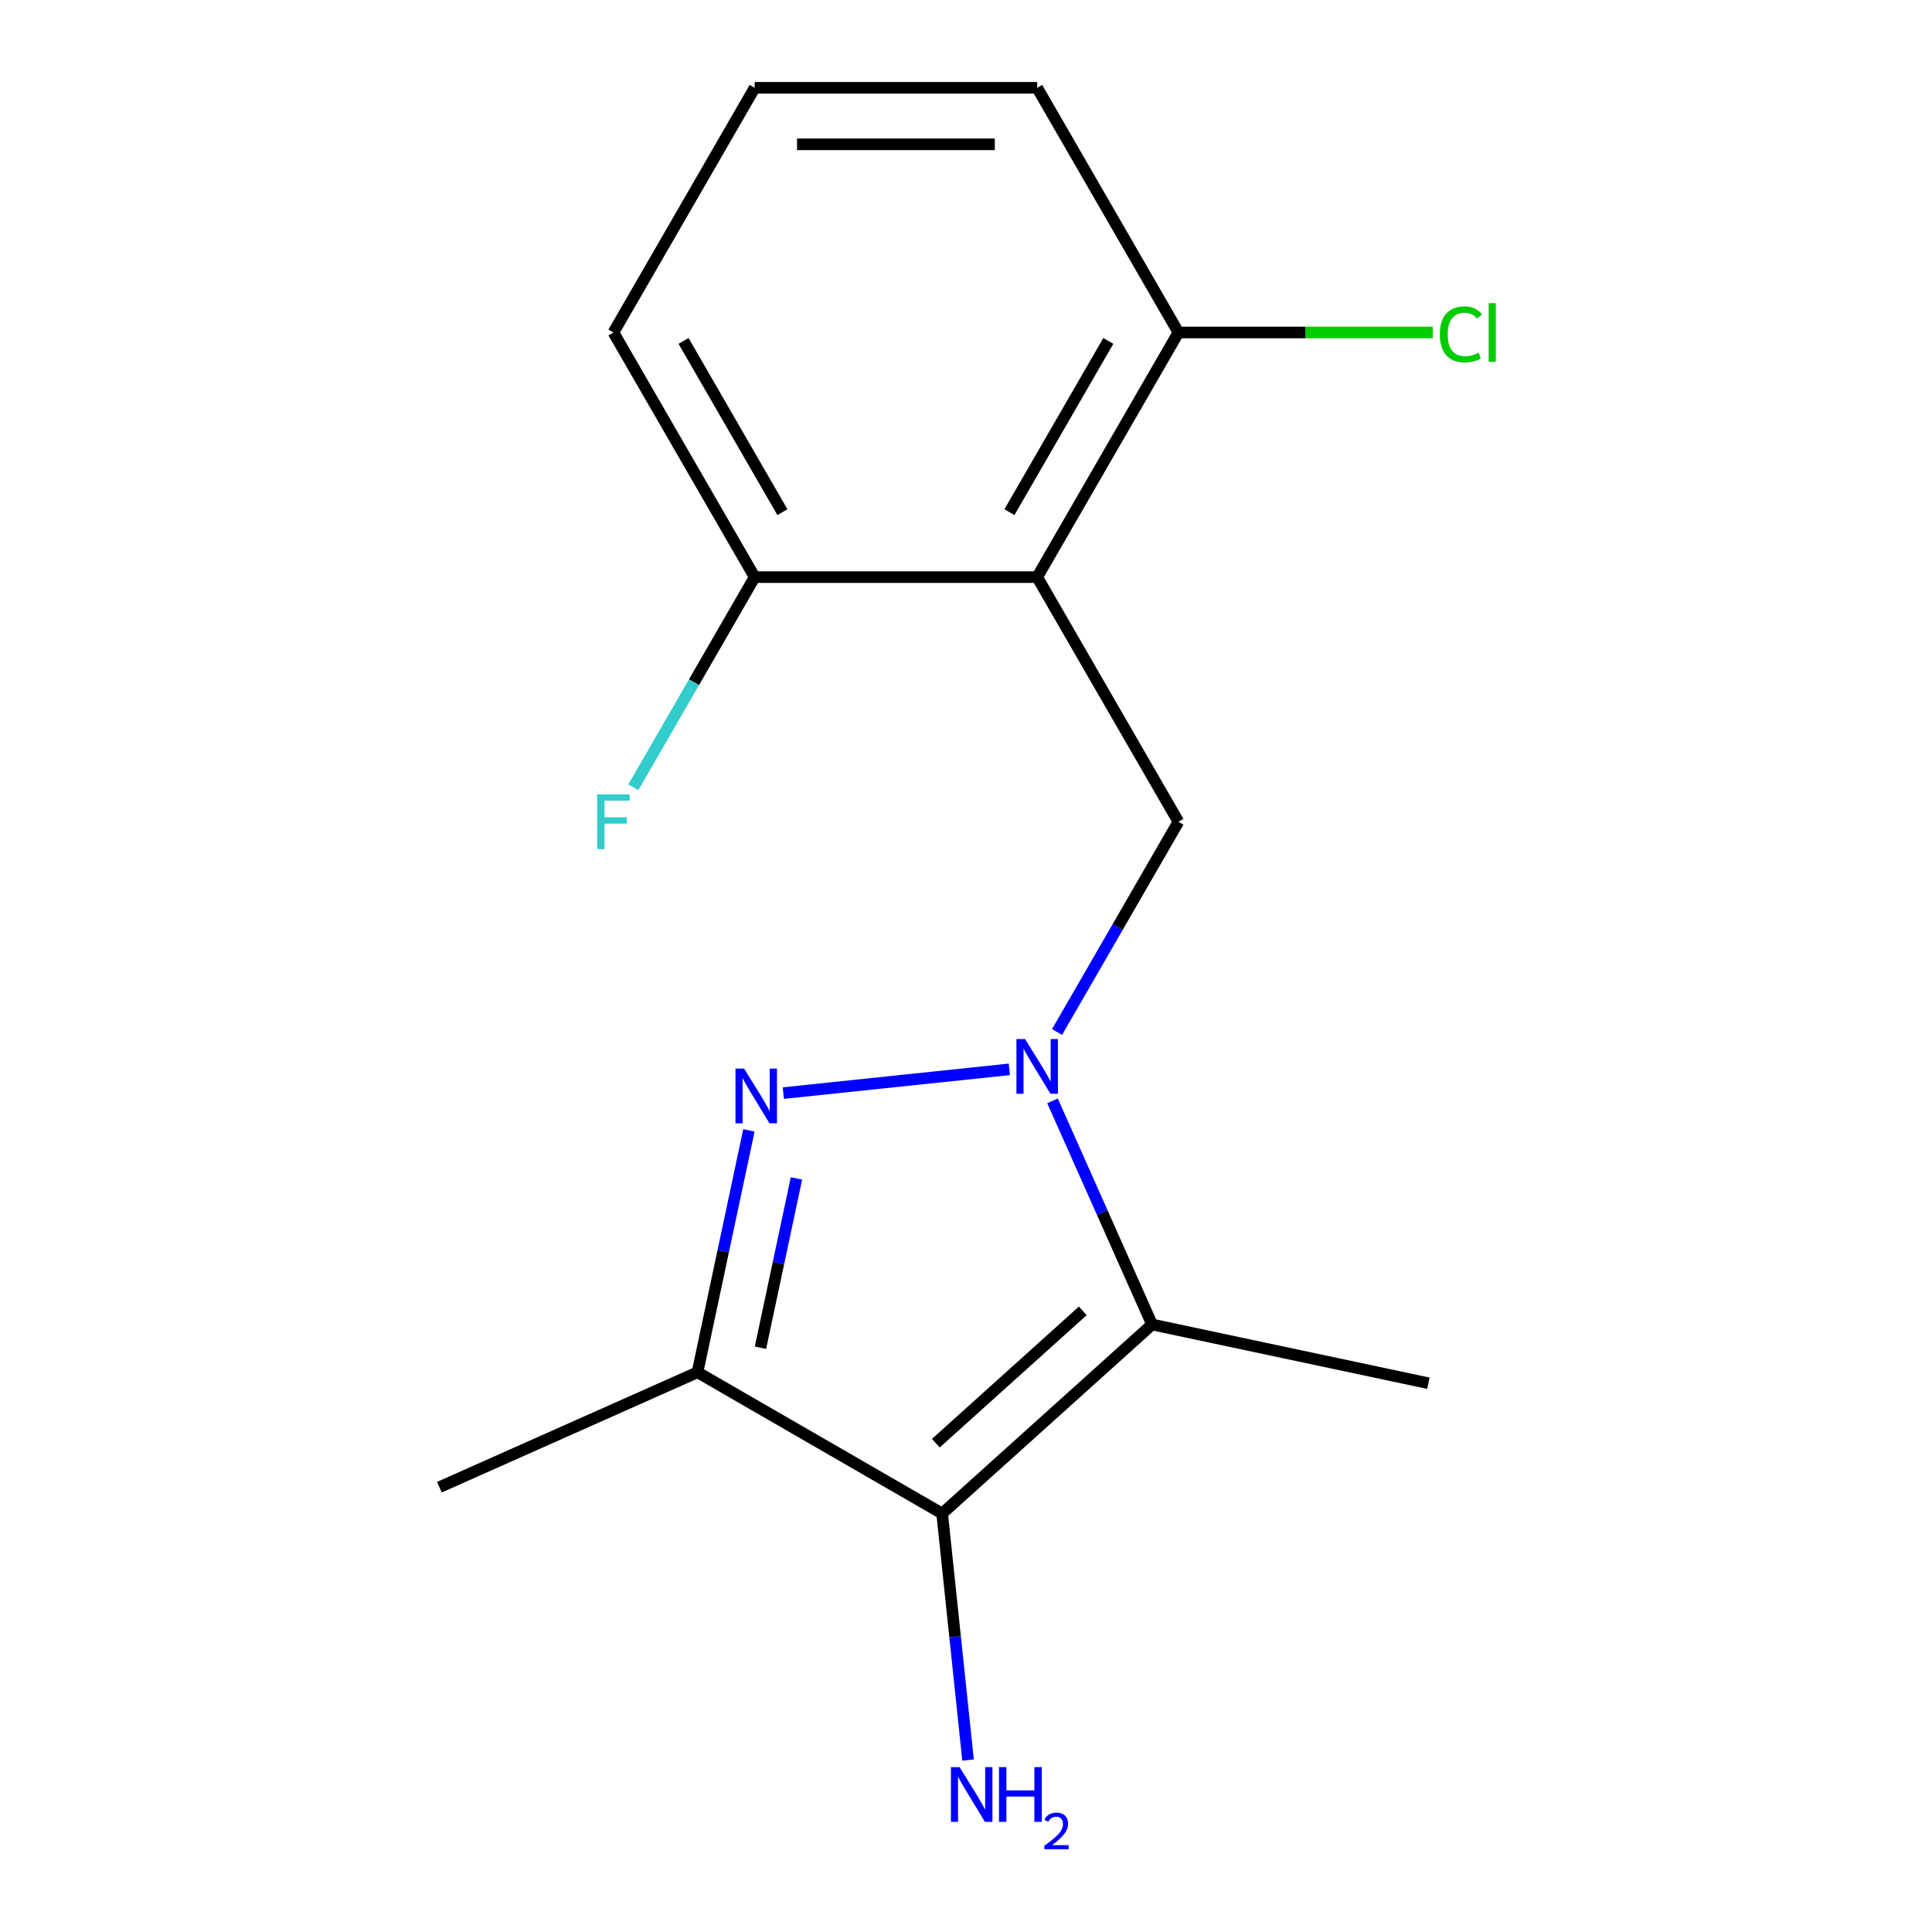<?xml version='1.0' encoding='iso-8859-1'?>
<svg version='1.1' baseProfile='full'
              xmlns='http://www.w3.org/2000/svg'
                      xmlns:rdkit='http://www.rdkit.org/xml'
                      xmlns:xlink='http://www.w3.org/1999/xlink'
                  xml:space='preserve'
width='1000px' height='1000px' viewBox='0 0 1000 1000'>
<!-- END OF HEADER -->
<rect style='opacity:1.0;fill:#FFFFFF;stroke:none' width='1000' height='1000' x='0' y='0'> </rect>
<path class='bond-0' d='M 522.445,553.492 L 405.455,565.789' style='fill:none;fill-rule:evenodd;stroke:#0000FF;stroke-width:6px;stroke-linecap:butt;stroke-linejoin:miter;stroke-opacity:1' />
<path class='bond-1' d='M 544.773,569.795 L 570.544,627.677' style='fill:none;fill-rule:evenodd;stroke:#0000FF;stroke-width:6px;stroke-linecap:butt;stroke-linejoin:miter;stroke-opacity:1' />
<path class='bond-1' d='M 570.544,627.677 L 596.314,685.559' style='fill:none;fill-rule:evenodd;stroke:#000000;stroke-width:6px;stroke-linecap:butt;stroke-linejoin:miter;stroke-opacity:1' />
<path class='bond-5' d='M 547.127,534.164 L 578.539,479.756' style='fill:none;fill-rule:evenodd;stroke:#0000FF;stroke-width:6px;stroke-linecap:butt;stroke-linejoin:miter;stroke-opacity:1' />
<path class='bond-5' d='M 578.539,479.756 L 609.952,425.348' style='fill:none;fill-rule:evenodd;stroke:#000000;stroke-width:6px;stroke-linecap:butt;stroke-linejoin:miter;stroke-opacity:1' />
<path class='bond-3' d='M 387.634,585.079 L 374.327,647.684' style='fill:none;fill-rule:evenodd;stroke:#0000FF;stroke-width:6px;stroke-linecap:butt;stroke-linejoin:miter;stroke-opacity:1' />
<path class='bond-3' d='M 374.327,647.684 L 361.02,710.289' style='fill:none;fill-rule:evenodd;stroke:#000000;stroke-width:6px;stroke-linecap:butt;stroke-linejoin:miter;stroke-opacity:1' />
<path class='bond-3' d='M 412.247,609.941 L 402.932,653.764' style='fill:none;fill-rule:evenodd;stroke:#0000FF;stroke-width:6px;stroke-linecap:butt;stroke-linejoin:miter;stroke-opacity:1' />
<path class='bond-3' d='M 402.932,653.764 L 393.617,697.588' style='fill:none;fill-rule:evenodd;stroke:#000000;stroke-width:6px;stroke-linecap:butt;stroke-linejoin:miter;stroke-opacity:1' />
<path class='bond-2' d='M 596.314,685.559 L 487.651,783.4' style='fill:none;fill-rule:evenodd;stroke:#000000;stroke-width:6px;stroke-linecap:butt;stroke-linejoin:miter;stroke-opacity:1' />
<path class='bond-2' d='M 560.447,678.502 L 484.382,746.991' style='fill:none;fill-rule:evenodd;stroke:#000000;stroke-width:6px;stroke-linecap:butt;stroke-linejoin:miter;stroke-opacity:1' />
<path class='bond-9' d='M 596.314,685.559 L 739.34,715.96' style='fill:none;fill-rule:evenodd;stroke:#000000;stroke-width:6px;stroke-linecap:butt;stroke-linejoin:miter;stroke-opacity:1' />
<path class='bond-8' d='M 487.651,783.4 L 494.357,847.202' style='fill:none;fill-rule:evenodd;stroke:#000000;stroke-width:6px;stroke-linecap:butt;stroke-linejoin:miter;stroke-opacity:1' />
<path class='bond-8' d='M 494.357,847.202 L 501.063,911.005' style='fill:none;fill-rule:evenodd;stroke:#0000FF;stroke-width:6px;stroke-linecap:butt;stroke-linejoin:miter;stroke-opacity:1' />
<path class='bond-16' d='M 487.651,783.4 L 361.02,710.289' style='fill:none;fill-rule:evenodd;stroke:#000000;stroke-width:6px;stroke-linecap:butt;stroke-linejoin:miter;stroke-opacity:1' />
<path class='bond-12' d='M 361.02,710.289 L 227.44,769.763' style='fill:none;fill-rule:evenodd;stroke:#000000;stroke-width:6px;stroke-linecap:butt;stroke-linejoin:miter;stroke-opacity:1' />
<path class='bond-4' d='M 536.841,298.717 L 609.952,425.348' style='fill:none;fill-rule:evenodd;stroke:#000000;stroke-width:6px;stroke-linecap:butt;stroke-linejoin:miter;stroke-opacity:1' />
<path class='bond-6' d='M 536.841,298.717 L 609.952,172.086' style='fill:none;fill-rule:evenodd;stroke:#000000;stroke-width:6px;stroke-linecap:butt;stroke-linejoin:miter;stroke-opacity:1' />
<path class='bond-6' d='M 522.481,265.1 L 573.659,176.458' style='fill:none;fill-rule:evenodd;stroke:#000000;stroke-width:6px;stroke-linecap:butt;stroke-linejoin:miter;stroke-opacity:1' />
<path class='bond-7' d='M 536.841,298.717 L 390.62,298.717' style='fill:none;fill-rule:evenodd;stroke:#000000;stroke-width:6px;stroke-linecap:butt;stroke-linejoin:miter;stroke-opacity:1' />
<path class='bond-10' d='M 609.952,172.086 L 675.774,172.086' style='fill:none;fill-rule:evenodd;stroke:#000000;stroke-width:6px;stroke-linecap:butt;stroke-linejoin:miter;stroke-opacity:1' />
<path class='bond-10' d='M 675.774,172.086 L 741.597,172.086' style='fill:none;fill-rule:evenodd;stroke:#00CC00;stroke-width:6px;stroke-linecap:butt;stroke-linejoin:miter;stroke-opacity:1' />
<path class='bond-15' d='M 609.952,172.086 L 536.841,45.455' style='fill:none;fill-rule:evenodd;stroke:#000000;stroke-width:6px;stroke-linecap:butt;stroke-linejoin:miter;stroke-opacity:1' />
<path class='bond-11' d='M 390.62,298.717 L 359.207,353.125' style='fill:none;fill-rule:evenodd;stroke:#000000;stroke-width:6px;stroke-linecap:butt;stroke-linejoin:miter;stroke-opacity:1' />
<path class='bond-11' d='M 359.207,353.125 L 327.795,407.533' style='fill:none;fill-rule:evenodd;stroke:#33CCCC;stroke-width:6px;stroke-linecap:butt;stroke-linejoin:miter;stroke-opacity:1' />
<path class='bond-14' d='M 390.62,298.717 L 317.509,172.086' style='fill:none;fill-rule:evenodd;stroke:#000000;stroke-width:6px;stroke-linecap:butt;stroke-linejoin:miter;stroke-opacity:1' />
<path class='bond-14' d='M 404.98,265.1 L 353.802,176.458' style='fill:none;fill-rule:evenodd;stroke:#000000;stroke-width:6px;stroke-linecap:butt;stroke-linejoin:miter;stroke-opacity:1' />
<path class='bond-13' d='M 390.62,45.455 L 317.509,172.086' style='fill:none;fill-rule:evenodd;stroke:#000000;stroke-width:6px;stroke-linecap:butt;stroke-linejoin:miter;stroke-opacity:1' />
<path class='bond-17' d='M 390.62,45.455 L 536.841,45.455' style='fill:none;fill-rule:evenodd;stroke:#000000;stroke-width:6px;stroke-linecap:butt;stroke-linejoin:miter;stroke-opacity:1' />
<path class='bond-17' d='M 412.553,74.699 L 514.908,74.699' style='fill:none;fill-rule:evenodd;stroke:#000000;stroke-width:6px;stroke-linecap:butt;stroke-linejoin:miter;stroke-opacity:1' />
<path  class='atom-0' d='M 530.581 537.819
L 539.861 552.819
Q 540.781 554.299, 542.261 556.979
Q 543.741 559.659, 543.821 559.819
L 543.821 537.819
L 547.581 537.819
L 547.581 566.139
L 543.701 566.139
L 533.741 549.739
Q 532.581 547.819, 531.341 545.619
Q 530.141 543.419, 529.781 542.739
L 529.781 566.139
L 526.101 566.139
L 526.101 537.819
L 530.581 537.819
' fill='#0000FF'/>
<path  class='atom-1' d='M 385.161 553.104
L 394.441 568.104
Q 395.361 569.584, 396.841 572.264
Q 398.321 574.944, 398.401 575.104
L 398.401 553.104
L 402.161 553.104
L 402.161 581.424
L 398.281 581.424
L 388.321 565.024
Q 387.161 563.104, 385.921 560.904
Q 384.721 558.704, 384.361 558.024
L 384.361 581.424
L 380.681 581.424
L 380.681 553.104
L 385.161 553.104
' fill='#0000FF'/>
<path  class='atom-9' d='M 496.675 914.66
L 505.955 929.66
Q 506.875 931.14, 508.355 933.82
Q 509.835 936.5, 509.915 936.66
L 509.915 914.66
L 513.675 914.66
L 513.675 942.98
L 509.795 942.98
L 499.835 926.58
Q 498.675 924.66, 497.435 922.46
Q 496.235 920.26, 495.875 919.58
L 495.875 942.98
L 492.195 942.98
L 492.195 914.66
L 496.675 914.66
' fill='#0000FF'/>
<path  class='atom-9' d='M 517.075 914.66
L 520.915 914.66
L 520.915 926.7
L 535.395 926.7
L 535.395 914.66
L 539.235 914.66
L 539.235 942.98
L 535.395 942.98
L 535.395 929.9
L 520.915 929.9
L 520.915 942.98
L 517.075 942.98
L 517.075 914.66
' fill='#0000FF'/>
<path  class='atom-9' d='M 540.608 941.986
Q 541.294 940.218, 542.931 939.241
Q 544.568 938.238, 546.838 938.238
Q 549.663 938.238, 551.247 939.769
Q 552.831 941.3, 552.831 944.019
Q 552.831 946.791, 550.772 949.378
Q 548.739 951.966, 544.515 955.028
L 553.148 955.028
L 553.148 957.14
L 540.555 957.14
L 540.555 955.371
Q 544.04 952.89, 546.099 951.042
Q 548.185 949.194, 549.188 947.53
Q 550.191 945.867, 550.191 944.151
Q 550.191 942.356, 549.294 941.353
Q 548.396 940.35, 546.838 940.35
Q 545.334 940.35, 544.33 940.957
Q 543.327 941.564, 542.614 942.91
L 540.608 941.986
' fill='#0000FF'/>
<path  class='atom-11' d='M 745.253 173.066
Q 745.253 166.026, 748.533 162.346
Q 751.853 158.626, 758.133 158.626
Q 763.973 158.626, 767.093 162.746
L 764.453 164.906
Q 762.173 161.906, 758.133 161.906
Q 753.853 161.906, 751.573 164.786
Q 749.333 167.626, 749.333 173.066
Q 749.333 178.666, 751.653 181.546
Q 754.013 184.426, 758.573 184.426
Q 761.693 184.426, 765.333 182.546
L 766.453 185.546
Q 764.973 186.506, 762.733 187.066
Q 760.493 187.626, 758.013 187.626
Q 751.853 187.626, 748.533 183.866
Q 745.253 180.106, 745.253 173.066
' fill='#00CC00'/>
<path  class='atom-11' d='M 770.533 156.906
L 774.213 156.906
L 774.213 187.266
L 770.533 187.266
L 770.533 156.906
' fill='#00CC00'/>
<path  class='atom-12' d='M 309.089 411.188
L 325.929 411.188
L 325.929 414.428
L 312.889 414.428
L 312.889 423.028
L 324.489 423.028
L 324.489 426.308
L 312.889 426.308
L 312.889 439.508
L 309.089 439.508
L 309.089 411.188
' fill='#33CCCC'/>
</svg>
